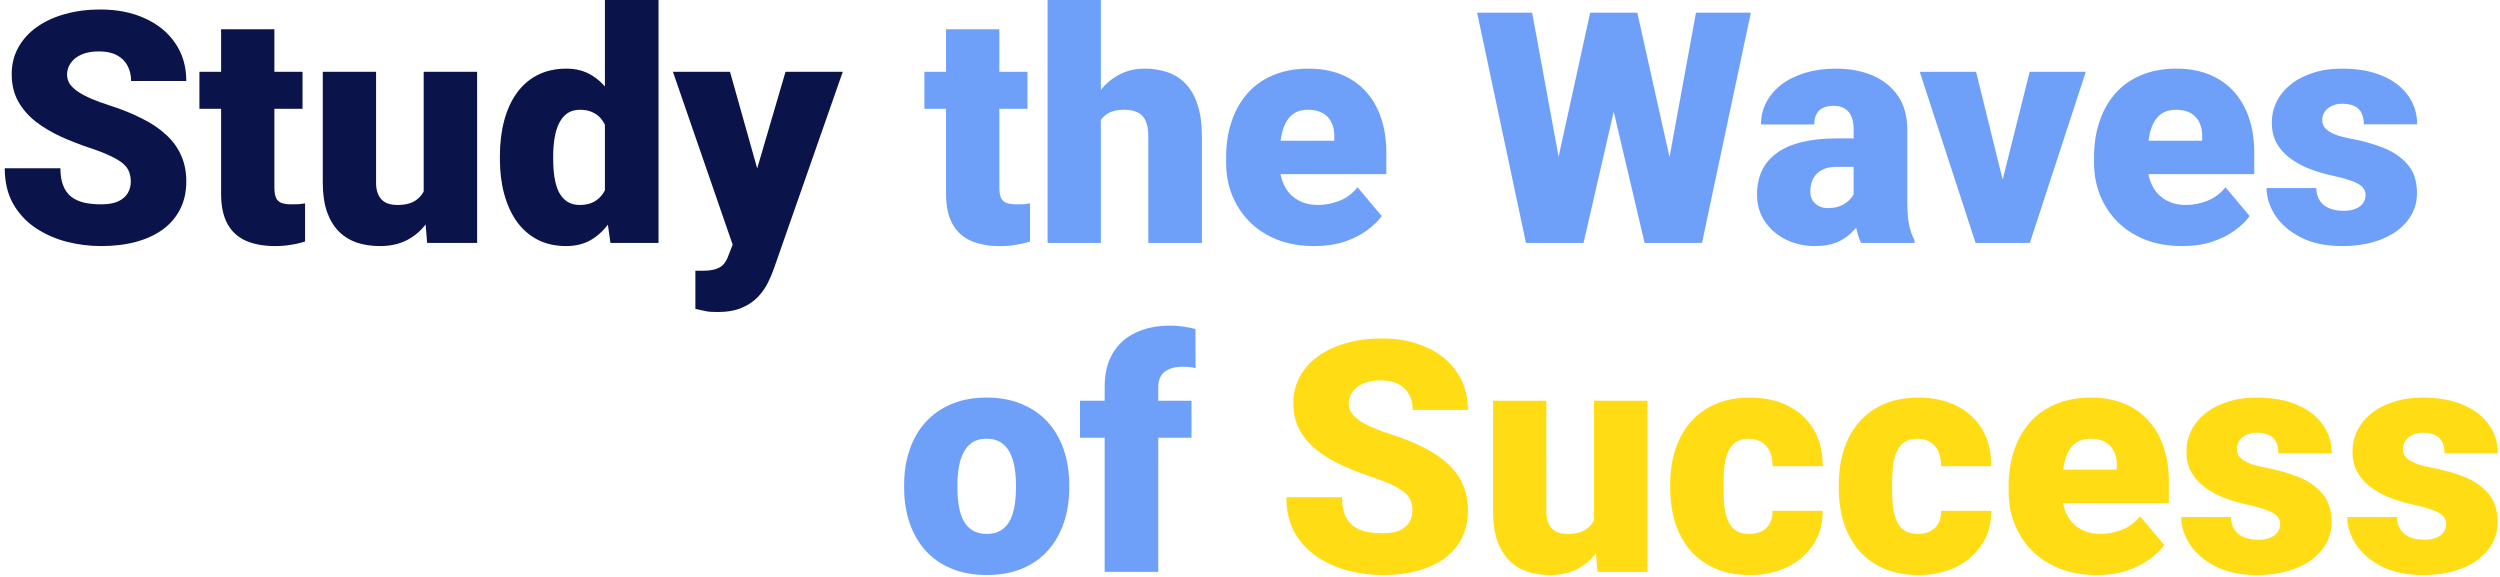 <svg xmlns="http://www.w3.org/2000/svg" width="494" height="114" viewBox="0 0 494 114" fill="none"><path d="M25.844 35.906C25.844 35.198 25.74 34.562 25.531 34 25.323 33.417 24.938 32.875 24.375 32.375s-1.375-1-2.438-1.5C20.896 30.354 19.521 29.812 17.812 29.25 15.812 28.583 13.885 27.833 12.031 27 10.177 26.146 8.521 25.156 7.062 24.031c-1.458-1.146-2.615-2.479-3.469-4-.854-1.542-1.281-3.333-1.281-5.375.0-1.958.438-3.719 1.312-5.281C4.5 7.792 5.719 6.448 7.281 5.344c1.583-1.125 3.438-1.979 5.563-2.562 2.125-.604 4.448-.906 6.969-.906 3.333.0 6.271.583 8.812 1.75 2.562 1.146 4.562 2.781 6 4.906C36.083 10.635 36.812 13.125 36.812 16H25.906c0-1.146-.239-2.156-.719-3.031C24.729 12.094 24.031 11.406 23.094 10.906c-.938-.5-2.115-.75-3.531-.75-1.375.0-2.531.208-3.469.625C15.156 11.198 14.448 11.76 13.969 12.469 13.49 13.156 13.25 13.917 13.25 14.75c0 .688.188 1.312.562 1.875C14.208 17.167 14.76 17.677 15.469 18.156 16.198 18.635 17.073 19.094 18.094 19.531 19.135 19.969 20.302 20.396 21.594 20.812 24.01 21.583 26.156 22.448 28.031 23.406 29.927 24.344 31.521 25.417 32.812 26.625c1.312 1.188 2.302 2.542 2.969 4.062C36.469 32.208 36.812 33.927 36.812 35.844 36.812 37.885 36.417 39.698 35.625 41.281 34.833 42.865 33.698 44.208 32.219 45.312c-1.479 1.083-3.25 1.906-5.313 2.469C24.844 48.344 22.542 48.625 20 48.625 17.667 48.625 15.365 48.333 13.094 47.75 10.844 47.146 8.802 46.229 6.969 45c-1.833-1.25-3.302-2.844-4.406-4.781C1.479 38.26.938 35.938.938 33.25h11c0 1.333.177 2.458.531 3.375C12.823 37.542 13.344 38.281 14.031 38.844 14.719 39.385 15.562 39.781 16.562 40.031 17.562 40.26 18.708 40.375 20 40.375 21.396 40.375 22.521 40.177 23.375 39.781 24.229 39.365 24.854 38.823 25.25 38.156 25.646 37.469 25.844 36.719 25.844 35.906zM59.781 14.188V21.5H39.406V14.188h20.375zM43.688 5.781H54.219V36.969C54.219 37.865 54.323 38.562 54.531 39.062 54.74 39.542 55.094 39.885 55.594 40.094 56.115 40.281 56.802 40.375 57.656 40.375 58.26 40.375 58.76 40.365 59.156 40.344 59.552 40.302 59.927 40.25 60.281 40.188v7.531C59.385 48.01 58.448 48.229 57.469 48.375 56.49 48.542 55.448 48.625 54.344 48.625c-2.25.0-4.177-.354-5.781-1.062C46.979 46.854 45.771 45.74 44.938 44.219c-.833-1.521-1.25-3.5-1.25-5.938V5.781zM83.719 39.781V14.188H94.281V48h-9.875L83.719 39.781zm1-6.875L87.469 32.844C87.469 35.115 87.198 37.219 86.656 39.156 86.115 41.073 85.312 42.74 84.25 44.156 83.208 45.573 81.917 46.677 80.375 47.469 78.854 48.24 77.094 48.625 75.094 48.625 73.427 48.625 71.896 48.396 70.5 47.938 69.125 47.458 67.938 46.719 66.938 45.719c-1-1.021-1.781-2.323-2.344-3.906C64.052 40.208 63.781 38.292 63.781 36.062V14.188H74.312V36.125C74.312 36.875 74.406 37.521 74.594 38.062 74.781 38.604 75.052 39.062 75.406 39.438 75.76 39.792 76.198 40.062 76.719 40.25 77.26 40.417 77.875 40.5 78.562 40.5 80.146 40.5 81.385 40.167 82.281 39.5 83.177 38.833 83.802 37.927 84.156 36.781 84.531 35.635 84.719 34.344 84.719 32.906zM119.531 40.25V0h10.594V48h-9.5L119.531 40.25zM98.781 31.5V30.844C98.781 28.281 99.062 25.948 99.625 23.844c.563-2.125 1.396-3.948 2.5-5.469 1.104-1.542 2.479-2.729 4.125-3.562s3.542-1.25 5.688-1.25C113.854 13.562 115.531 14.01 116.969 14.906 118.406 15.781 119.635 17.01 120.656 18.594c1.021 1.583 1.854 3.437 2.5 5.562C123.802 26.26 124.292 28.531 124.625 30.969V31.75C124.292 34.042 123.802 36.208 123.156 38.25 122.51 40.271 121.677 42.062 120.656 43.625S118.396 46.417 116.938 47.312c-1.438.875-3.126 1.312-5.063 1.312-2.146.0-4.042-.427-5.687-1.281C104.562 46.49 103.198 45.292 102.094 43.75 101.01 42.208 100.188 40.396 99.625 38.312 99.062 36.229 98.781 33.958 98.781 31.5zM109.312 30.844V31.5c0 1.271.084 2.448.25 3.531C109.729 36.115 110.01 37.073 110.406 37.906 110.823 38.719 111.365 39.354 112.031 39.812 112.719 40.271 113.562 40.5 114.562 40.5 115.917 40.5 117.031 40.177 117.906 39.531 118.802 38.885 119.458 37.969 119.875 36.781 120.312 35.594 120.5 34.198 120.438 32.594V30.125C120.479 28.75 120.385 27.542 120.156 26.5 119.927 25.438 119.562 24.552 119.062 23.844 118.583 23.135 117.969 22.604 117.219 22.25 116.49 21.875 115.625 21.688 114.625 21.688 113.646 21.688 112.812 21.917 112.125 22.375 111.458 22.833 110.917 23.479 110.5 24.312 110.083 25.125 109.781 26.094 109.594 27.219 109.406 28.323 109.312 29.531 109.312 30.844zm37.157 13.187 8.75-29.844h11.312L152.938 53.031C152.646 53.885 152.26 54.802 151.781 55.781 151.302 56.781 150.646 57.729 149.812 58.625 148.979 59.521 147.906 60.25 146.594 60.812 145.302 61.375 143.698 61.656 141.781 61.656 140.76 61.656 140.01 61.604 139.531 61.5 139.073 61.417 138.365 61.26 137.406 61.031V53.5C137.677 53.5 137.906 53.5 138.094 53.5 138.302 53.5 138.531 53.5 138.781 53.5 139.906 53.5 140.802 53.385 141.469 53.156 142.156 52.927 142.677 52.594 143.031 52.156 143.406 51.719 143.698 51.188 143.906 50.562L146.469 44.031zM144.25 14.188 150.906 37.844 152.062 49H145L132.969 14.188H144.25z" fill="#0a144b"/><path d="M203.031 14.188V21.5H182.656V14.188h20.375zM186.938 5.781h10.531V36.969C197.469 37.865 197.573 38.562 197.781 39.062 197.99 39.542 198.344 39.885 198.844 40.094 199.365 40.281 200.052 40.375 200.906 40.375 201.51 40.375 202.01 40.365 202.406 40.344 202.802 40.302 203.177 40.25 203.531 40.188v7.531C202.635 48.01 201.698 48.229 200.719 48.375 199.74 48.542 198.698 48.625 197.594 48.625 195.344 48.625 193.417 48.271 191.812 47.562 190.229 46.854 189.021 45.74 188.188 44.219c-.834-1.521-1.25-3.5-1.25-5.938V5.781zM217.531.0V48H207V0h10.531zm-1.25 29.938L213.812 30C213.812 27.625 214.104 25.438 214.688 23.438 215.271 21.438 216.104 19.698 217.188 18.219 218.271 16.74 219.573 15.594 221.094 14.781 222.615 13.969 224.302 13.562 226.156 13.562 227.823 13.562 229.344 13.802 230.719 14.281 232.115 14.76 233.312 15.531 234.312 16.594 235.333 17.656 236.115 19.042 236.656 20.75 237.219 22.458 237.5 24.542 237.5 27V48H226.906V26.938C226.906 25.562 226.708 24.5 226.312 23.75 225.938 22.979 225.396 22.448 224.688 22.156 223.979 21.844 223.115 21.688 222.094 21.688 220.865 21.688 219.865 21.896 219.094 22.312 218.323 22.729 217.729 23.312 217.312 24.062 216.917 24.792 216.646 25.656 216.5 26.656S216.281 28.75 216.281 29.938zM259.719 48.625c-2.75.0-5.209-.427-7.375-1.281-2.167-.875-4-2.073-5.5-3.594C245.365 42.229 244.229 40.479 243.438 38.5 242.667 36.521 242.281 34.427 242.281 32.219V31.031C242.281 28.552 242.625 26.26 243.312 24.156 244 22.031 245.021 20.177 246.375 18.594 247.729 17.01 249.427 15.781 251.469 14.906c2.041-.896 4.416-1.344 7.125-1.344C260.99 13.562 263.135 13.948 265.031 14.719 266.927 15.49 268.531 16.594 269.844 18.031 271.177 19.469 272.188 21.208 272.875 23.25 273.583 25.292 273.938 27.583 273.938 30.125v4.281H246.312V27.812h17.344V27C263.677 25.875 263.479 24.917 263.062 24.125 262.667 23.333 262.083 22.729 261.312 22.312 260.542 21.896 259.604 21.688 258.5 21.688 257.354 21.688 256.406 21.938 255.656 22.438 254.927 22.938 254.354 23.625 253.938 24.5 253.542 25.354 253.26 26.344 253.094 27.469c-.167 1.125-.25 2.312-.25 3.562v1.188c0 1.25.166 2.385.5 3.406C253.698 36.646 254.198 37.521 254.844 38.25 255.51 38.958 256.302 39.51 257.219 39.906 258.156 40.302 259.219 40.5 260.406 40.5 261.844 40.5 263.26 40.229 264.656 39.688S267.25 38.25 268.25 37L273.031 42.688C272.344 43.667 271.365 44.615 270.094 45.531c-1.25.917-2.75 1.667-4.5 2.25C263.844 48.344 261.885 48.625 259.719 48.625zm45.437-4.75L314.219 2.5H319.625L322.562 6.031 312.906 48H306.938L305.156 43.875zM302.75 2.5 310.406 44.188 308.438 48H301.531L291.875 2.5H302.75zm24.781 41.469L335.125 2.5h10.844L336.312 48H329.438L327.531 43.969zm-4-41.469L332.812 44.125 330.938 48H324.969L315.094 5.969 318.156 2.5h5.375zm42.75 37V25.562C366.281 24.604 366.146 23.781 365.875 23.094 365.604 22.406 365.177 21.875 364.594 21.5 364.01 21.104 363.229 20.906 362.25 20.906 361.458 20.906 360.781 21.042 360.219 21.312 359.656 21.583 359.229 21.99 358.938 22.531 358.646 23.073 358.5 23.76 358.5 24.594H347.969C347.969 23.031 348.312 21.583 349 20.25 349.708 18.896 350.708 17.719 352 16.719 353.312 15.719 354.875 14.948 356.688 14.406 358.521 13.844 360.562 13.562 362.812 13.562 365.5 13.562 367.896 14.01 370 14.906 372.125 15.802 373.802 17.146 375.031 18.938 376.26 20.708 376.875 22.938 376.875 25.625V39.469c0 2.208.125 3.885.375 5.031C377.5 45.625 377.854 46.615 378.312 47.469V48H367.75c-.5-1.042-.875-2.312-1.125-3.812C366.396 42.667 366.281 41.104 366.281 39.5zM367.562 27.344 367.625 32.969H362.969C361.99 32.969 361.156 33.104 360.469 33.375 359.802 33.646 359.26 34.021 358.844 34.5 358.448 34.958 358.156 35.479 357.969 36.062 357.802 36.646 357.719 37.26 357.719 37.906 357.719 38.531 357.865 39.094 358.156 39.594 358.469 40.073 358.885 40.448 359.406 40.719 359.927 40.99 360.51 41.125 361.156 41.125 362.323 41.125 363.312 40.906 364.125 40.469 364.958 40.01 365.594 39.458 366.031 38.812 366.469 38.167 366.688 37.562 366.688 37L369 41.312C368.583 42.146 368.104 42.99 367.562 43.844 367.042 44.698 366.385 45.49 365.594 46.219 364.823 46.927 363.875 47.51 362.75 47.969 361.625 48.406 360.26 48.625 358.656 48.625 356.573 48.625 354.656 48.198 352.906 47.344 351.177 46.49 349.792 45.302 348.75 43.781 347.708 42.24 347.188 40.469 347.188 38.469 347.188 36.719 347.5 35.156 348.125 33.781 348.771 32.406 349.74 31.24 351.031 30.281 352.323 29.323 353.969 28.594 355.969 28.094S360.323 27.344 363.031 27.344H367.562zm26.844 13.437L401.062 14.188h11.094L401.094 48H394.531l-.125-7.219zM390.469 14.188 397.031 40.781 396.969 48H390.375L379.344 14.188h11.125zm40.75 34.438c-2.75.0-5.209-.427-7.375-1.281-2.167-.875-4-2.073-5.5-3.594C416.865 42.229 415.729 40.479 414.938 38.5 414.167 36.521 413.781 34.427 413.781 32.219V31.031C413.781 28.552 414.125 26.26 414.812 24.156 415.5 22.031 416.521 20.177 417.875 18.594 419.229 17.01 420.927 15.781 422.969 14.906c2.041-.896 4.416-1.344 7.125-1.344C432.49 13.562 434.635 13.948 436.531 14.719 438.427 15.49 440.031 16.594 441.344 18.031 442.677 19.469 443.688 21.208 444.375 23.25 445.083 25.292 445.438 27.583 445.438 30.125v4.281H417.812V27.812h17.344V27C435.177 25.875 434.979 24.917 434.562 24.125 434.167 23.333 433.583 22.729 432.812 22.312 432.042 21.896 431.104 21.688 430 21.688 428.854 21.688 427.906 21.938 427.156 22.438 426.427 22.938 425.854 23.625 425.438 24.5 425.042 25.354 424.76 26.344 424.594 27.469c-.167 1.125-.25 2.312-.25 3.562v1.188c0 1.25.166 2.385.5 3.406C425.198 36.646 425.698 37.521 426.344 38.25 427.01 38.958 427.802 39.51 428.719 39.906 429.656 40.302 430.719 40.5 431.906 40.5 433.344 40.5 434.76 40.229 436.156 39.688S438.75 38.25 439.75 37L444.531 42.688C443.844 43.667 442.865 44.615 441.594 45.531c-1.25.917-2.75 1.667-4.5 2.25C435.344 48.344 433.385 48.625 431.219 48.625zM467.438 38.5C467.438 37.917 467.24 37.417 466.844 37 466.469 36.562 465.802 36.167 464.844 35.812 463.885 35.438 462.542 35.062 460.812 34.688 459.167 34.333 457.615 33.865 456.156 33.281 454.719 32.698 453.458 31.99 452.375 31.156 451.292 30.323 450.438 29.333 449.812 28.188 449.208 27.042 448.906 25.729 448.906 24.25 448.906 22.812 449.208 21.458 449.812 20.188 450.438 18.896 451.344 17.76 452.531 16.781 453.74 15.781 455.208 15 456.938 14.438 458.667 13.854 460.635 13.562 462.844 13.562c3.041.0 5.666.469 7.875 1.406C472.927 15.885 474.625 17.177 475.812 18.844 477.021 20.49 477.625 22.396 477.625 24.562H467.094C467.094 23.708 466.948 22.979 466.656 22.375 466.385 21.771 465.938 21.312 465.312 21 464.688 20.667 463.854 20.5 462.812 20.5 462.083 20.5 461.417 20.635 460.812 20.906 460.229 21.177 459.76 21.552 459.406 22.031 459.052 22.51 458.875 23.073 458.875 23.719 458.875 24.177 458.979 24.594 459.188 24.969 459.417 25.323 459.76 25.656 460.219 25.969 460.677 26.26 461.26 26.531 461.969 26.781 462.677 27.01 463.531 27.219 464.531 27.406 466.802 27.823 468.927 28.417 470.906 29.188S474.49 31.052 475.719 32.469c1.25 1.417 1.875 3.323 1.875 5.719C477.594 39.688 477.25 41.073 476.562 42.344 475.875 43.594 474.885 44.698 473.594 45.656 472.302 46.594 470.75 47.323 468.938 47.844 467.125 48.365 465.083 48.625 462.812 48.625 459.583 48.625 456.854 48.052 454.625 46.906 452.396 45.74 450.708 44.281 449.562 42.531 448.438 40.76 447.875 38.969 447.875 37.156H457.688C457.729 38.198 457.979 39.052 458.438 39.719 458.917 40.385 459.552 40.875 460.344 41.188 461.135 41.5 462.052 41.656 463.094 41.656 464.052 41.656 464.844 41.521 465.469 41.25 466.115 40.979 466.604 40.615 466.938 40.156 467.271 39.677 467.438 39.125 467.438 38.5zM178.656 96.438V95.781C178.656 93.302 179.01 91.021 179.719 88.938 180.427 86.833 181.469 85.01 182.844 83.469 184.219 81.927 185.917 80.729 187.938 79.875 189.958 79 192.292 78.562 194.938 78.562 197.604 78.562 199.948 79 201.969 79.875 204.01 80.729 205.719 81.927 207.094 83.469 208.469 85.01 209.51 86.833 210.219 88.938 210.927 91.021 211.281 93.302 211.281 95.781V96.438C211.281 98.896 210.927 101.177 210.219 103.281 209.51 105.365 208.469 107.188 207.094 108.75 205.719 110.292 204.021 111.49 202 112.344S197.646 113.625 195 113.625 190.01 113.198 187.969 112.344C185.927 111.49 184.219 110.292 182.844 108.75 181.469 107.188 180.427 105.365 179.719 103.281 179.01 101.177 178.656 98.896 178.656 96.438zM189.188 95.781V96.438C189.188 97.708 189.281 98.896 189.469 1e2 189.656 101.104 189.969 102.073 190.406 102.906 190.844 103.719 191.438 104.354 192.188 104.812 192.938 105.271 193.875 105.5 195 105.5 196.104 105.5 197.021 105.271 197.75 104.812 198.5 104.354 199.094 103.719 199.531 102.906 199.969 102.073 200.281 101.104 200.469 1e2 200.656 98.896 200.75 97.708 200.75 96.438V95.781C200.75 94.552 200.656 93.396 200.469 92.312 200.281 91.208 199.969 90.24 199.531 89.406 199.094 88.552 198.5 87.885 197.75 87.406 197 86.927 196.062 86.688 194.938 86.688 193.833 86.688 192.906 86.927 192.156 87.406 191.427 87.885 190.844 88.552 190.406 89.406 189.969 90.24 189.656 91.208 189.469 92.312 189.281 93.396 189.188 94.552 189.188 95.781zM228.875 113H218.281V76.438C218.281 73.812 218.812 71.604 219.875 69.812S222.438 66.667 224.375 65.75C226.312 64.812 228.604 64.344 231.25 64.344 232.167 64.344 233.031 64.406 233.844 64.531 234.656 64.656 235.448 64.812 236.219 65L236.25 72.75C235.875 72.646 235.49 72.573 235.094 72.531 234.698 72.49 234.208 72.469 233.625 72.469 232.604 72.469 231.74 72.625 231.031 72.938 230.323 73.229 229.781 73.677 229.406 74.281 229.052 74.865 228.875 75.583 228.875 76.438V113zM235.438 79.188V86.5H213.406V79.188h22.032z" fill="#6ea0fa"/><path d="M279.094 100.906C279.094 100.198 278.99 99.562 278.781 99 278.573 98.417 278.188 97.875 277.625 97.375S276.25 96.375 275.188 95.875C274.146 95.354 272.771 94.812 271.062 94.25 269.062 93.583 267.135 92.833 265.281 92 263.427 91.146 261.771 90.156 260.312 89.031 258.854 87.885 257.698 86.552 256.844 85.031 255.99 83.49 255.562 81.698 255.562 79.656 255.562 77.698 256 75.938 256.875 74.375 257.75 72.792 258.969 71.448 260.531 70.344 262.115 69.219 263.969 68.365 266.094 67.781 268.219 67.177 270.542 66.875 273.062 66.875 276.396 66.875 279.333 67.458 281.875 68.625 284.438 69.771 286.438 71.406 287.875 73.531 289.333 75.635 290.062 78.125 290.062 81H279.156C279.156 79.854 278.917 78.844 278.438 77.969 277.979 77.094 277.281 76.406 276.344 75.906 275.406 75.406 274.229 75.156 272.812 75.156 271.438 75.156 270.281 75.365 269.344 75.781 268.406 76.198 267.698 76.76 267.219 77.469 266.74 78.156 266.5 78.917 266.5 79.75 266.5 80.438 266.688 81.062 267.062 81.625 267.458 82.167 268.01 82.677 268.719 83.156 269.448 83.635 270.323 84.094 271.344 84.531 272.385 84.969 273.552 85.396 274.844 85.812 277.26 86.583 279.406 87.448 281.281 88.406 283.177 89.344 284.771 90.417 286.062 91.625 287.375 92.812 288.365 94.167 289.031 95.688 289.719 97.208 290.062 98.927 290.062 100.844 290.062 102.885 289.667 104.698 288.875 106.281 288.083 107.865 286.948 109.208 285.469 110.312 283.99 111.396 282.219 112.219 280.156 112.781 278.094 113.344 275.792 113.625 273.25 113.625 270.917 113.625 268.615 113.333 266.344 112.75 264.094 112.146 262.052 111.229 260.219 110 258.385 108.75 256.917 107.156 255.812 105.219 254.729 103.26 254.188 100.938 254.188 98.25h11C265.188 99.583 265.365 100.708 265.719 101.625S266.594 103.281 267.281 103.844C267.969 104.385 268.812 104.781 269.812 105.031 270.812 105.26 271.958 105.375 273.25 105.375 274.646 105.375 275.771 105.177 276.625 104.781 277.479 104.365 278.104 103.823 278.5 103.156 278.896 102.469 279.094 101.719 279.094 100.906zm35.875 3.875V79.188h10.562V113h-9.875L314.969 104.781zM315.969 97.906 318.719 97.844C318.719 100.115 318.448 102.219 317.906 104.156 317.365 106.073 316.562 107.74 315.5 109.156 314.458 110.573 313.167 111.677 311.625 112.469 310.104 113.24 308.344 113.625 306.344 113.625 304.677 113.625 303.146 113.396 301.75 112.938 300.375 112.458 299.188 111.719 298.188 110.719 297.188 109.698 296.406 108.396 295.844 106.812 295.302 105.208 295.031 103.292 295.031 101.062V79.188h10.531V101.125C305.562 101.875 305.656 102.521 305.844 103.062 306.031 103.604 306.302 104.062 306.656 104.438 307.01 104.792 307.448 105.062 307.969 105.25 308.51 105.417 309.125 105.5 309.812 105.5 311.396 105.5 312.635 105.167 313.531 104.5S315.052 102.927 315.406 101.781C315.781 100.635 315.969 99.344 315.969 97.906zM345.625 105.5C346.604 105.5 347.438 105.323 348.125 104.969 348.833 104.594 349.365 104.073 349.719 103.406 350.094 102.719 350.271 101.896 350.25 100.938H360.156C360.177 103.479 359.552 105.708 358.281 107.625 357.031 109.521 355.323 111 353.156 112.062 351.01 113.104 348.583 113.625 345.875 113.625 343.229 113.625 340.917 113.198 338.938 112.344 336.958 111.469 335.302 110.26 333.969 108.719 332.656 107.156 331.667 105.333 331 103.25 330.354 101.167 330.031 98.906 330.031 96.469V95.75C330.031 93.312 330.354 91.052 331 88.969 331.667 86.865 332.656 85.042 333.969 83.5 335.302 81.938 336.948 80.729 338.906 79.875 340.885 79 343.188 78.562 345.812 78.562 348.625 78.562 351.104 79.094 353.25 80.156 355.417 81.219 357.115 82.76 358.344 84.781 359.573 86.802 360.177 89.25 360.156 92.125H350.25C350.271 91.104 350.115 90.188 349.781 89.375 349.448 88.562 348.927 87.917 348.219 87.438 347.531 86.938 346.646 86.688 345.562 86.688 344.479 86.688 343.604 86.927 342.938 87.406 342.271 87.885 341.76 88.552 341.406 89.406 341.073 90.24 340.844 91.198 340.719 92.281 340.615 93.365 340.562 94.521 340.562 95.75V96.469C340.562 97.719 340.615 98.896 340.719 1e2 340.844 101.083 341.083 102.042 341.438 102.875 341.792 103.688 342.302 104.333 342.969 104.812 343.635 105.271 344.521 105.5 345.625 105.5zm33.313.0C379.917 105.5 380.75 105.323 381.438 104.969 382.146 104.594 382.677 104.073 383.031 103.406 383.406 102.719 383.583 101.896 383.562 100.938H393.469C393.49 103.479 392.865 105.708 391.594 107.625c-1.25 1.896-2.959 3.375-5.125 4.437C384.323 113.104 381.896 113.625 379.188 113.625 376.542 113.625 374.229 113.198 372.25 112.344 370.271 111.469 368.615 110.26 367.281 108.719 365.969 107.156 364.979 105.333 364.312 103.25 363.667 101.167 363.344 98.906 363.344 96.469V95.75C363.344 93.312 363.667 91.052 364.312 88.969 364.979 86.865 365.969 85.042 367.281 83.5 368.615 81.938 370.26 80.729 372.219 79.875 374.198 79 376.5 78.562 379.125 78.562 381.938 78.562 384.417 79.094 386.562 80.156 388.729 81.219 390.427 82.76 391.656 84.781 392.885 86.802 393.49 89.25 393.469 92.125H383.562C383.583 91.104 383.427 90.188 383.094 89.375 382.76 88.562 382.24 87.917 381.531 87.438 380.844 86.938 379.958 86.688 378.875 86.688S376.917 86.927 376.25 87.406C375.583 87.885 375.073 88.552 374.719 89.406 374.385 90.24 374.156 91.198 374.031 92.281 373.927 93.365 373.875 94.521 373.875 95.75V96.469C373.875 97.719 373.927 98.896 374.031 1e2 374.156 101.083 374.396 102.042 374.75 102.875 375.104 103.688 375.615 104.333 376.281 104.812 376.948 105.271 377.833 105.5 378.938 105.5zm35.406 8.125C411.594 113.625 409.135 113.198 406.969 112.344 404.802 111.469 402.969 110.271 401.469 108.75 399.99 107.229 398.854 105.479 398.062 103.5 397.292 101.521 396.906 99.427 396.906 97.219V96.031C396.906 93.552 397.25 91.26 397.938 89.156 398.625 87.031 399.646 85.177 401 83.594 402.354 82.01 404.052 80.781 406.094 79.906 408.135 79.01 410.51 78.562 413.219 78.562 415.615 78.562 417.76 78.948 419.656 79.719 421.552 80.49 423.156 81.594 424.469 83.031 425.802 84.469 426.812 86.208 427.5 88.25 428.208 90.292 428.562 92.583 428.562 95.125v4.281H400.938V92.812h17.343V92C418.302 90.875 418.104 89.917 417.688 89.125 417.292 88.333 416.708 87.729 415.938 87.312 415.167 86.896 414.229 86.688 413.125 86.688 411.979 86.688 411.031 86.938 410.281 87.438 409.552 87.938 408.979 88.625 408.562 89.5 408.167 90.354 407.885 91.344 407.719 92.469c-.167 1.125-.25 2.312-.25 3.562v1.188c0 1.25.166 2.385.5 3.406C408.323 101.646 408.823 102.521 409.469 103.25 410.135 103.958 410.927 104.51 411.844 104.906 412.781 105.302 413.844 105.5 415.031 105.5 416.469 105.5 417.885 105.229 419.281 104.688 420.677 104.146 421.875 103.25 422.875 102L427.656 107.688C426.969 108.667 425.99 109.615 424.719 110.531 423.469 111.448 421.969 112.198 420.219 112.781 418.469 113.344 416.51 113.625 414.344 113.625zM450.562 103.5C450.562 102.917 450.365 102.417 449.969 102 449.594 101.562 448.927 101.167 447.969 100.812 447.01 100.438 445.667 100.062 443.938 99.688 442.292 99.333 440.74 98.865 439.281 98.281 437.844 97.698 436.583 96.99 435.5 96.156 434.417 95.323 433.562 94.333 432.938 93.188 432.333 92.042 432.031 90.729 432.031 89.25 432.031 87.812 432.333 86.458 432.938 85.188 433.562 83.896 434.469 82.76 435.656 81.781 436.865 80.781 438.333 80 440.062 79.438 441.792 78.854 443.76 78.562 445.969 78.562c3.041.0 5.666.469 7.875 1.406C456.052 80.885 457.75 82.177 458.938 83.844 460.146 85.49 460.75 87.396 460.75 89.562H450.219C450.219 88.708 450.073 87.979 449.781 87.375 449.51 86.771 449.062 86.312 448.438 86 447.812 85.667 446.979 85.5 445.938 85.5 445.208 85.5 444.542 85.635 443.938 85.906 443.354 86.177 442.885 86.552 442.531 87.031 442.177 87.51 442 88.073 442 88.719 442 89.177 442.104 89.594 442.312 89.969 442.542 90.323 442.885 90.656 443.344 90.969 443.802 91.26 444.385 91.531 445.094 91.781 445.802 92.01 446.656 92.219 447.656 92.406 449.927 92.823 452.052 93.417 454.031 94.188S457.615 96.052 458.844 97.469c1.25 1.417 1.875 3.323 1.875 5.719C460.719 104.688 460.375 106.073 459.688 107.344 459 108.594 458.01 109.698 456.719 110.656 455.427 111.594 453.875 112.323 452.062 112.844 450.25 113.365 448.208 113.625 445.938 113.625 442.708 113.625 439.979 113.052 437.75 111.906 435.521 110.74 433.833 109.281 432.688 107.531 431.562 105.76 431 103.969 431 102.156H440.812C440.854 103.198 441.104 104.052 441.562 104.719 442.042 105.385 442.677 105.875 443.469 106.188 444.26 106.5 445.177 106.656 446.219 106.656 447.177 106.656 447.969 106.521 448.594 106.25 449.24 105.979 449.729 105.615 450.062 105.156 450.396 104.677 450.562 104.125 450.562 103.5zm32.813.0C483.375 102.917 483.177 102.417 482.781 102 482.406 101.562 481.74 101.167 480.781 100.812 479.823 100.438 478.479 100.062 476.75 99.688 475.104 99.333 473.552 98.865 472.094 98.281 470.656 97.698 469.396 96.99 468.312 96.156 467.229 95.323 466.375 94.333 465.75 93.188 465.146 92.042 464.844 90.729 464.844 89.25 464.844 87.812 465.146 86.458 465.75 85.188 466.375 83.896 467.281 82.76 468.469 81.781 469.677 80.781 471.146 80 472.875 79.438 474.604 78.854 476.573 78.562 478.781 78.562 481.823 78.562 484.448 79.031 486.656 79.969 488.865 80.885 490.562 82.177 491.75 83.844 492.958 85.49 493.562 87.396 493.562 89.562H483.031C483.031 88.708 482.885 87.979 482.594 87.375 482.323 86.771 481.875 86.312 481.25 86 480.625 85.667 479.792 85.5 478.75 85.5 478.021 85.5 477.354 85.635 476.75 85.906 476.167 86.177 475.698 86.552 475.344 87.031 474.99 87.51 474.812 88.073 474.812 88.719 474.812 89.177 474.917 89.594 475.125 89.969 475.354 90.323 475.698 90.656 476.156 90.969 476.615 91.26 477.198 91.531 477.906 91.781 478.615 92.01 479.469 92.219 480.469 92.406 482.74 92.823 484.865 93.417 486.844 94.188S490.427 96.052 491.656 97.469c1.25 1.417 1.875 3.323 1.875 5.719C493.531 104.688 493.188 106.073 492.5 107.344 491.812 108.594 490.823 109.698 489.531 110.656 488.24 111.594 486.688 112.323 484.875 112.844S481.021 113.625 478.75 113.625C475.521 113.625 472.792 113.052 470.562 111.906 468.333 110.74 466.646 109.281 465.5 107.531 464.375 105.76 463.812 103.969 463.812 102.156H473.625C473.667 103.198 473.917 104.052 474.375 104.719 474.854 105.385 475.49 105.875 476.281 106.188 477.073 106.5 477.99 106.656 479.031 106.656 479.99 106.656 480.781 106.521 481.406 106.25 482.052 105.979 482.542 105.615 482.875 105.156 483.208 104.677 483.375 104.125 483.375 103.5z" fill="#ffdc14"/></svg>